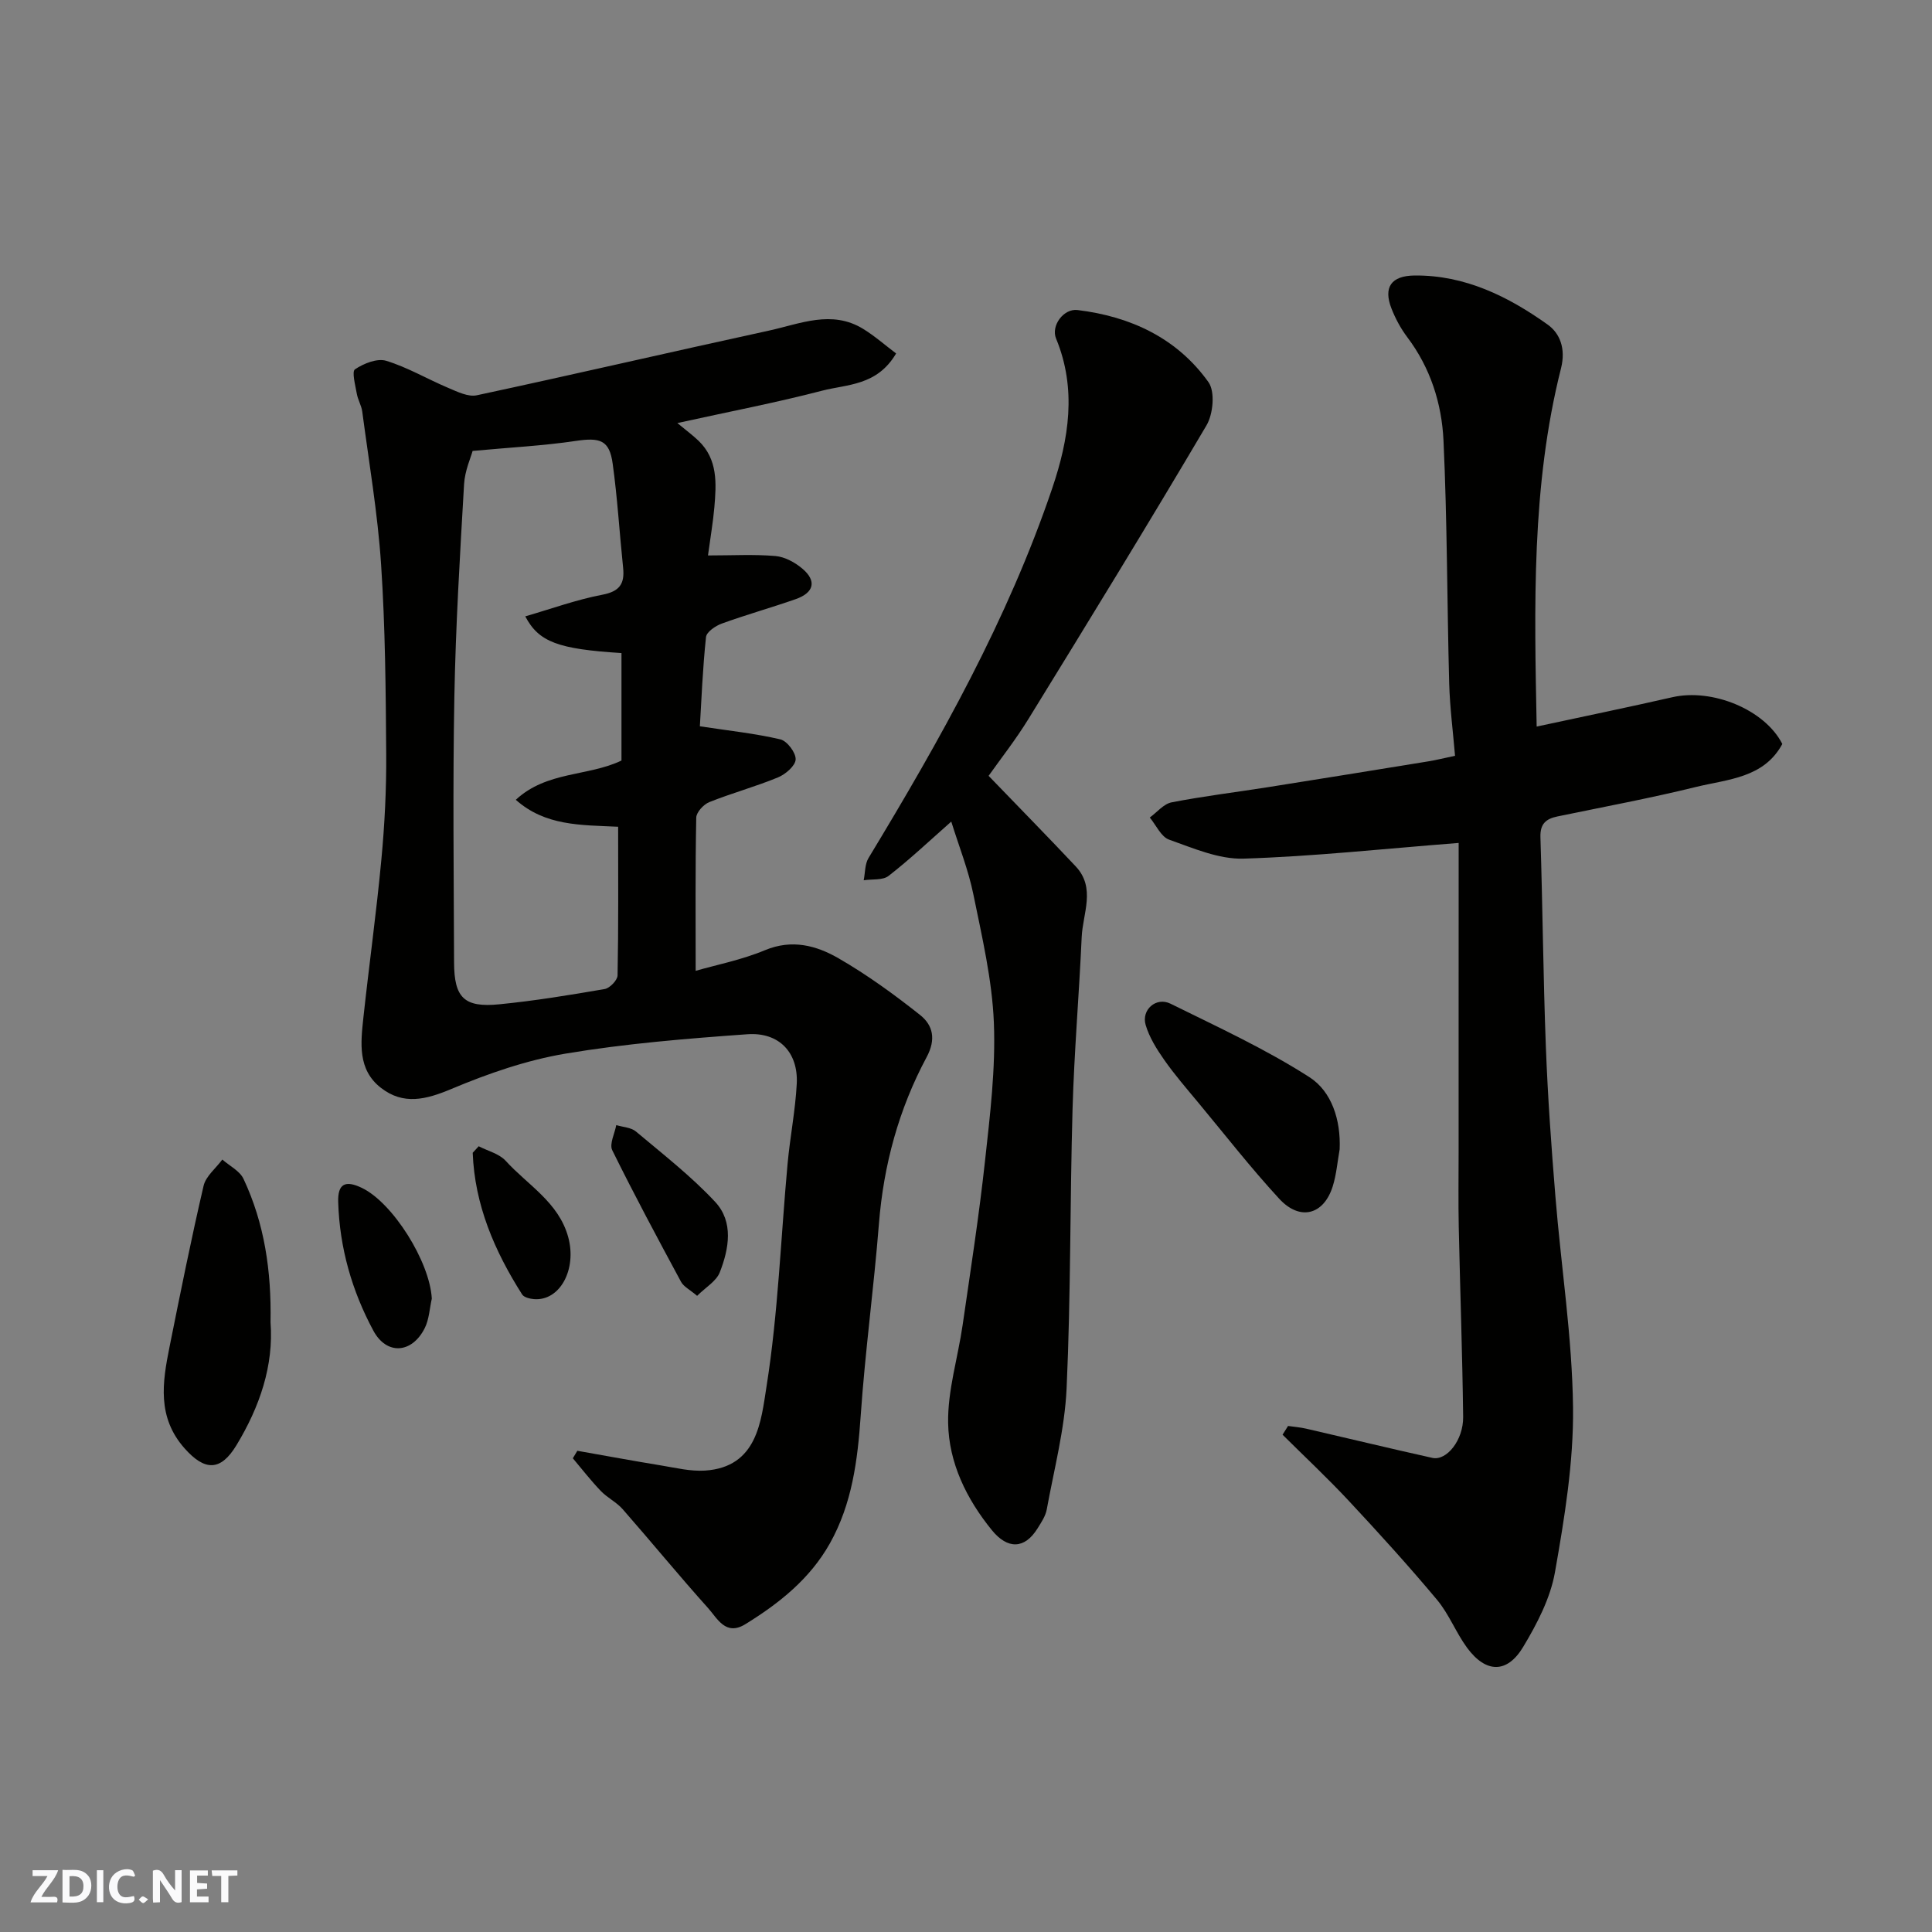 <svg enable-background="new 0 0 400 400" viewBox="0 0 400 400" xmlns="http://www.w3.org/2000/svg"><rect x="0" y="0" width="400" height="400" fill="#808080" stroke="none"/><g fill="#fafafb"><path d="m37.59 393.81c-.92.31-1.52.05-2-.78-.7-1.2-1.52-2.34-2.47-3.78v4.59c-.55.03-.95.05-1.41.07-.03-.37-.06-.64-.06-.91 0-1.91 0-3.81 0-5.7 1.13-.41 1.77-.03 2.29.91.62 1.11 1.38 2.14 2.31 3.19v-4.2h1.35v6.61z"/><path d="m12.94 393.88v-6.75c1.9.19 3.93-.54 5.37 1.29.8 1.01.78 2.88.03 3.97-1.37 1.97-3.4 1.51-5.4 1.49m1.45-1.22c2.04.12 2.92-.58 2.89-2.21-.03-1.51-.98-2.19-2.89-2z"/><path d="m11.81 393.87h-5.49c.68-2.18 2.47-3.48 3.51-5.45h-3.08v-1.21h5.29c-.71 2.13-2.44 3.48-3.47 5.51.86 0 1.63.04 2.39-.01.79-.05 1.14.21.85 1.16"/><path d="m39.33 393.86v-6.61h3.7v1.07h-2.22v1.52c.68.04 1.34.09 2.07.13v1.07c-.72.05-1.38.09-2.1.14v1.48h2.4v1.19h-3.85z"/><path d="m27.71 388.56c-1.15-.3-2.46-.61-3.1.64-.37.73-.41 1.93-.06 2.67.63 1.35 1.99.93 3.17.68.35.94-.01 1.32-.93 1.46-1.62.25-3.05-.27-3.76-1.48-.73-1.24-.6-3.03.31-4.17.88-1.11 2.71-1.7 4-1.16.32.13.44.74.65 1.12-.1.08-.19.16-.28.24"/><path d="m49.15 387.24v1.07c-.59.02-1.17.05-1.87.08v5.44h-1.48v-5.44h-1.85c-.05-.4-.08-.73-.13-1.15z"/><path d="m20.06 387.21h1.33v6.62h-1.33z"/><path d="m30.68 393.25c-.49.38-.8.79-1.05.76-.32-.05-.6-.45-.9-.7.26-.24.51-.64.8-.67.29-.04.62.3 1.15.61"/></g><path d="m185.53 73.18c-3.96 6.73-10.15 6.36-15.33 7.71-9.57 2.49-19.31 4.35-29.96 6.7 1.84 1.53 3.19 2.52 4.38 3.66 4.03 3.88 3.7 8.86 3.28 13.79-.27 3.07-.8 6.12-1.32 9.96 5.1 0 9.56-.26 13.97.12 1.94.17 4.05 1.32 5.58 2.62 3 2.54 2.42 4.97-1.4 6.31-5.06 1.77-10.24 3.22-15.28 5.05-1.31.47-3.17 1.74-3.28 2.8-.69 6.53-.95 13.11-1.27 18.47 6.03.92 11.43 1.48 16.67 2.71 1.39.33 3.22 2.75 3.16 4.15-.05 1.32-2.1 3.08-3.65 3.72-4.66 1.92-9.55 3.25-14.23 5.12-1.18.47-2.68 2.1-2.7 3.22-.21 10.59-.12 21.19-.12 31.71 4.25-1.23 9.5-2.25 14.34-4.27 5.61-2.34 10.66-.97 15.25 1.68 5.91 3.41 11.5 7.47 16.86 11.72 2.68 2.12 3.36 5.03 1.37 8.74-5.76 10.74-8.91 22.3-9.88 34.53-1.05 13.25-2.86 26.45-3.77 39.7-.64 9.25-1.78 18.23-6.38 26.44-4.13 7.35-10.49 12.41-17.52 16.74-4.05 2.49-5.77-1.19-7.67-3.31-6.04-6.73-11.77-13.73-17.73-20.53-1.28-1.45-3.17-2.35-4.52-3.76-2.05-2.14-3.87-4.49-5.78-6.76.31-.52.62-1.04.93-1.55 5.79 1.02 11.57 2.09 17.37 3.04 3 .49 6.07 1.25 9.05 1.06 10.9-.71 11.62-10.31 12.75-17.41 2.41-15.22 2.95-30.73 4.36-46.11.51-5.54 1.61-11.04 1.9-16.58.33-6.45-3.65-10.71-10.23-10.24-12.58.9-25.22 1.93-37.64 4.01-8.08 1.36-16.05 4.13-23.64 7.32-5.26 2.21-9.93 3.39-14.59-.24-4.86-3.78-4.18-9.32-3.62-14.57 1.18-10.91 2.7-21.78 3.72-32.71.68-7.23 1.05-14.53 1-21.79-.09-13.1-.19-26.22-1.06-39.29-.7-10.59-2.51-21.11-3.9-31.65-.17-1.26-.91-2.44-1.13-3.71-.3-1.73-1.07-4.57-.37-5.04 1.8-1.21 4.59-2.33 6.46-1.76 4.45 1.36 8.55 3.8 12.87 5.62 1.87.79 4.1 1.9 5.88 1.52 20.2-4.33 40.34-9.01 60.53-13.4 6.41-1.4 12.94-4.33 19.43-.37 2.45 1.5 4.65 3.45 6.86 5.11zm-78.74 92.41c6.4-5.96 15-4.82 21.88-8.13 0-7.44 0-14.86 0-22.25-13.07-.83-17.1-2.25-19.92-7.6 5.42-1.57 10.59-3.45 15.92-4.47 3.59-.68 4.69-2.24 4.34-5.59-.75-7.18-1.17-14.4-2.16-21.54-.67-4.9-2.6-5.47-7.65-4.72-6.7 1-13.51 1.34-21.35 2.07-.37 1.36-1.61 4.1-1.77 6.9-.85 14.67-1.74 29.36-2.01 44.05-.34 18.31-.12 36.63-.06 54.94.02 7.33 2.09 9.4 9.36 8.68 7.31-.72 14.58-1.91 21.82-3.16 1.06-.18 2.65-1.83 2.67-2.82.2-10.25.12-20.5.12-30.78-7.8-.37-15.08-.15-21.19-5.58z" fill="#010100"/><path d="m302 174.52c-15.75 1.23-30.13 2.8-44.53 3.25-5.12.16-10.41-2.16-15.42-3.93-1.66-.59-2.69-3-4-4.58 1.5-1.09 2.87-2.82 4.51-3.14 6.56-1.28 13.21-2.08 19.81-3.12 11.13-1.76 22.24-3.56 33.36-5.37 1.6-.26 3.17-.66 5.52-1.15-.41-4.93-1.07-9.96-1.21-15-.45-16.76-.4-33.54-1.18-50.28-.36-7.65-2.7-15.03-7.49-21.38-1.36-1.8-2.47-3.87-3.29-5.97-1.7-4.38-.05-6.76 4.8-6.81 10.42-.1 19.36 4.33 27.53 10.15 2.52 1.79 3.82 4.94 2.78 9.07-6.17 24.44-5.51 49.41-5.04 74.17 9.45-2.04 18.8-3.96 28.1-6.08 8.25-1.88 19.13 2.55 22.76 9.68-3.82 7.08-11.31 7.29-17.87 8.9-9.48 2.33-19.1 4.12-28.66 6.1-2.38.49-3.64 1.5-3.55 4.3.46 14.43.57 28.86 1.12 43.28.39 10.38 1.13 20.74 1.98 31.1 1.18 14.57 3.48 29.12 3.65 43.69.13 11.36-1.76 22.85-3.74 34.1-.95 5.39-3.71 10.69-6.58 15.47-3.34 5.57-7.73 5.45-11.61.19-2.31-3.14-3.74-6.96-6.22-9.93-5.86-7.01-12.02-13.79-18.26-20.48-4.41-4.73-9.14-9.15-13.73-13.71.38-.6.76-1.2 1.14-1.81 1.26.18 2.55.28 3.79.57 8.7 2 17.38 4.11 26.09 6.04 2.95.65 6.43-3.68 6.37-8.49-.16-13.1-.63-26.19-.91-39.29-.11-5.16-.03-10.33-.03-15.49 0-8.33 0-16.66 0-24.99.01-13.27.01-26.53.01-39.06z" fill="#010100"/><path d="m204.68 160.63c6.48 6.72 12.32 12.67 18.03 18.74 4.21 4.48 1.46 9.75 1.24 14.66-.53 11.87-1.55 23.73-1.89 35.6-.55 19.26-.35 38.55-1.23 57.79-.38 8.41-2.59 16.75-4.11 25.09-.25 1.39-1.15 2.71-1.92 3.95-2.67 4.29-6.2 4.33-9.43.36-5.29-6.5-8.92-13.96-9.07-22.18-.12-6.74 2.02-13.51 3-20.29 1.64-11.33 3.4-22.64 4.64-34.02 1.04-9.49 2.21-19.09 1.83-28.59-.36-8.9-2.45-17.76-4.24-26.55-1.03-5.06-2.98-9.94-4.58-15.09-4.48 3.95-8.56 7.81-12.97 11.24-1.22.95-3.41.64-5.16.91.31-1.55.23-3.34 1-4.61 14.82-24.47 28.82-49.35 38.04-76.57 3.42-10.11 5.12-20.5.79-30.97-1.1-2.67 1.56-6.27 4.45-5.91 10.99 1.34 20.58 5.8 27.1 14.93 1.4 1.96.98 6.6-.41 8.95-12.02 20.37-24.39 40.53-36.79 60.67-2.7 4.41-5.93 8.5-8.32 11.89z" fill="#010100"/><path d="m56.01 273.76c.68 8.95-2.22 17.48-7.07 25.48-3.28 5.4-6.55 5.34-10.74.61-5.7-6.44-4.58-13.63-3.11-20.94 2.24-11.16 4.48-22.32 7.06-33.4.47-2.01 2.55-3.63 3.88-5.44 1.5 1.32 3.61 2.35 4.39 4.01 4.32 9.19 5.79 19.01 5.59 29.68z" fill="#010100"/><path d="m277.36 237.96c-.46 2.56-.66 5.2-1.43 7.65-1.86 5.93-6.79 7.24-11.09 2.57-5.88-6.38-11.23-13.25-16.78-19.93-2.4-2.89-4.87-5.74-7.02-8.81-1.56-2.23-3.08-4.65-3.84-7.22-.94-3.16 2.17-5.88 5.13-4.42 9.74 4.81 19.68 9.38 28.78 15.22 4.61 2.96 6.51 8.87 6.25 14.94z" fill="#010100"/><path d="m144.33 268.29c-1.52-1.29-2.78-1.9-3.32-2.89-4.87-9.03-9.72-18.07-14.25-27.26-.63-1.29.51-3.45.83-5.2 1.38.42 3.07.48 4.08 1.33 5.6 4.71 11.43 9.24 16.39 14.56 3.86 4.14 2.88 9.7.96 14.6-.72 1.83-2.9 3.08-4.69 4.86z" fill="#010100"/><path d="m89.4 268.87c-.46 2.04-.55 4.28-1.46 6.1-2.65 5.28-7.89 5.64-10.64.53-4.44-8.25-6.99-17.15-7.28-26.6-.12-3.79 1.43-4.63 4.9-2.96 6.4 3.07 14.07 15.27 14.48 22.93z" fill="#010100"/><path d="m99.11 237.32c1.89.98 4.24 1.54 5.58 3.01 4.57 5.03 10.97 8.58 12.95 15.79 1.83 6.68-1.7 13.28-7.09 12.85-.85-.07-2.06-.36-2.45-.97-5.72-9-9.83-18.56-10.23-29.33.41-.45.82-.9 1.24-1.35z" fill="#010100"/></svg>